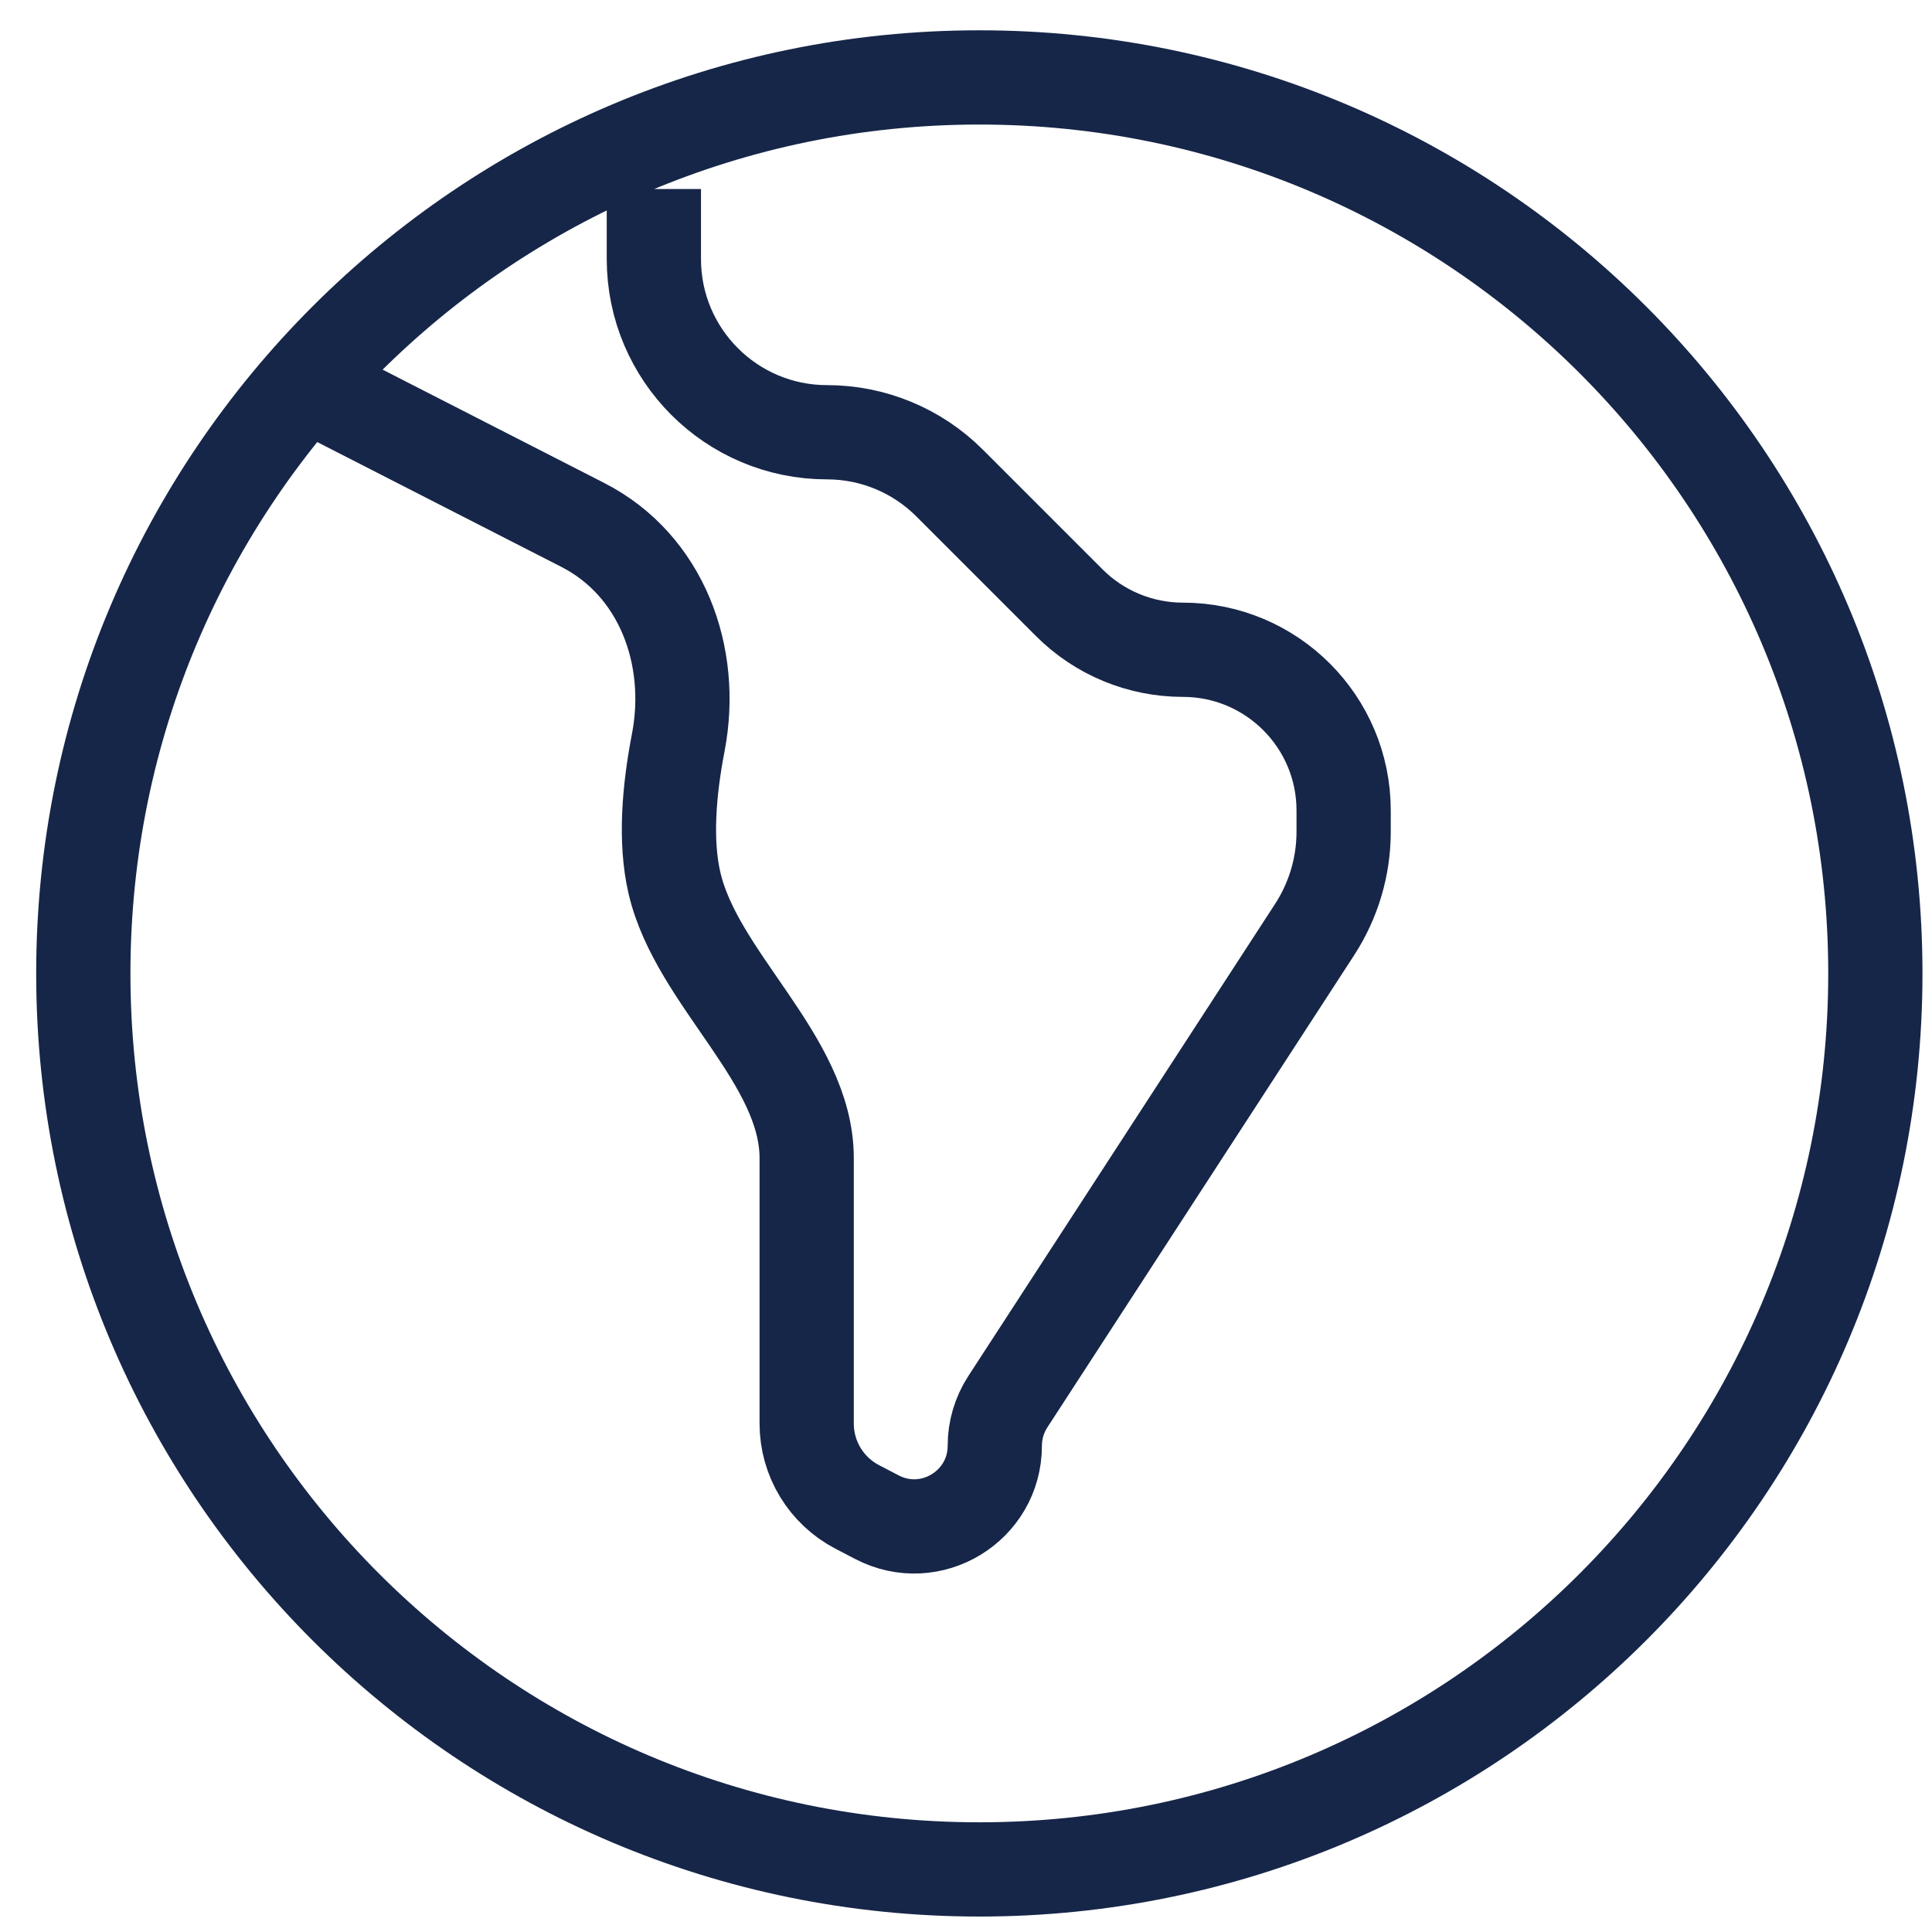 <svg width="41" height="41" viewBox="0 0 41 41" fill="none" xmlns="http://www.w3.org/2000/svg">
<path d="M7.139 8.466L12.37 11.141C14.038 11.995 14.748 13.916 14.394 15.756C14.197 16.779 14.108 17.847 14.312 18.734C14.784 20.781 17.119 22.478 17.119 24.578V30.21C17.119 30.955 17.533 31.636 18.193 31.98L18.61 32.197C19.749 32.791 21.111 31.964 21.111 30.68C21.111 30.349 21.207 30.026 21.387 29.748L27.9 19.724C28.3 19.107 28.514 18.388 28.514 17.652V17.2C28.514 15.316 26.986 13.789 25.103 13.789C24.198 13.789 23.33 13.43 22.691 12.79L20.151 10.25C19.461 9.56 18.526 9.173 17.551 9.173C15.521 9.173 13.876 7.527 13.876 5.497V4.011M39.798 20.657C39.798 31.159 31.285 39.672 20.783 39.672C10.281 39.672 1.768 31.159 1.768 20.657C1.768 10.156 10.281 1.643 20.783 1.643C31.285 1.643 39.798 10.156 39.798 20.657Z" stroke="#162648" stroke-width="2"/>
</svg>
